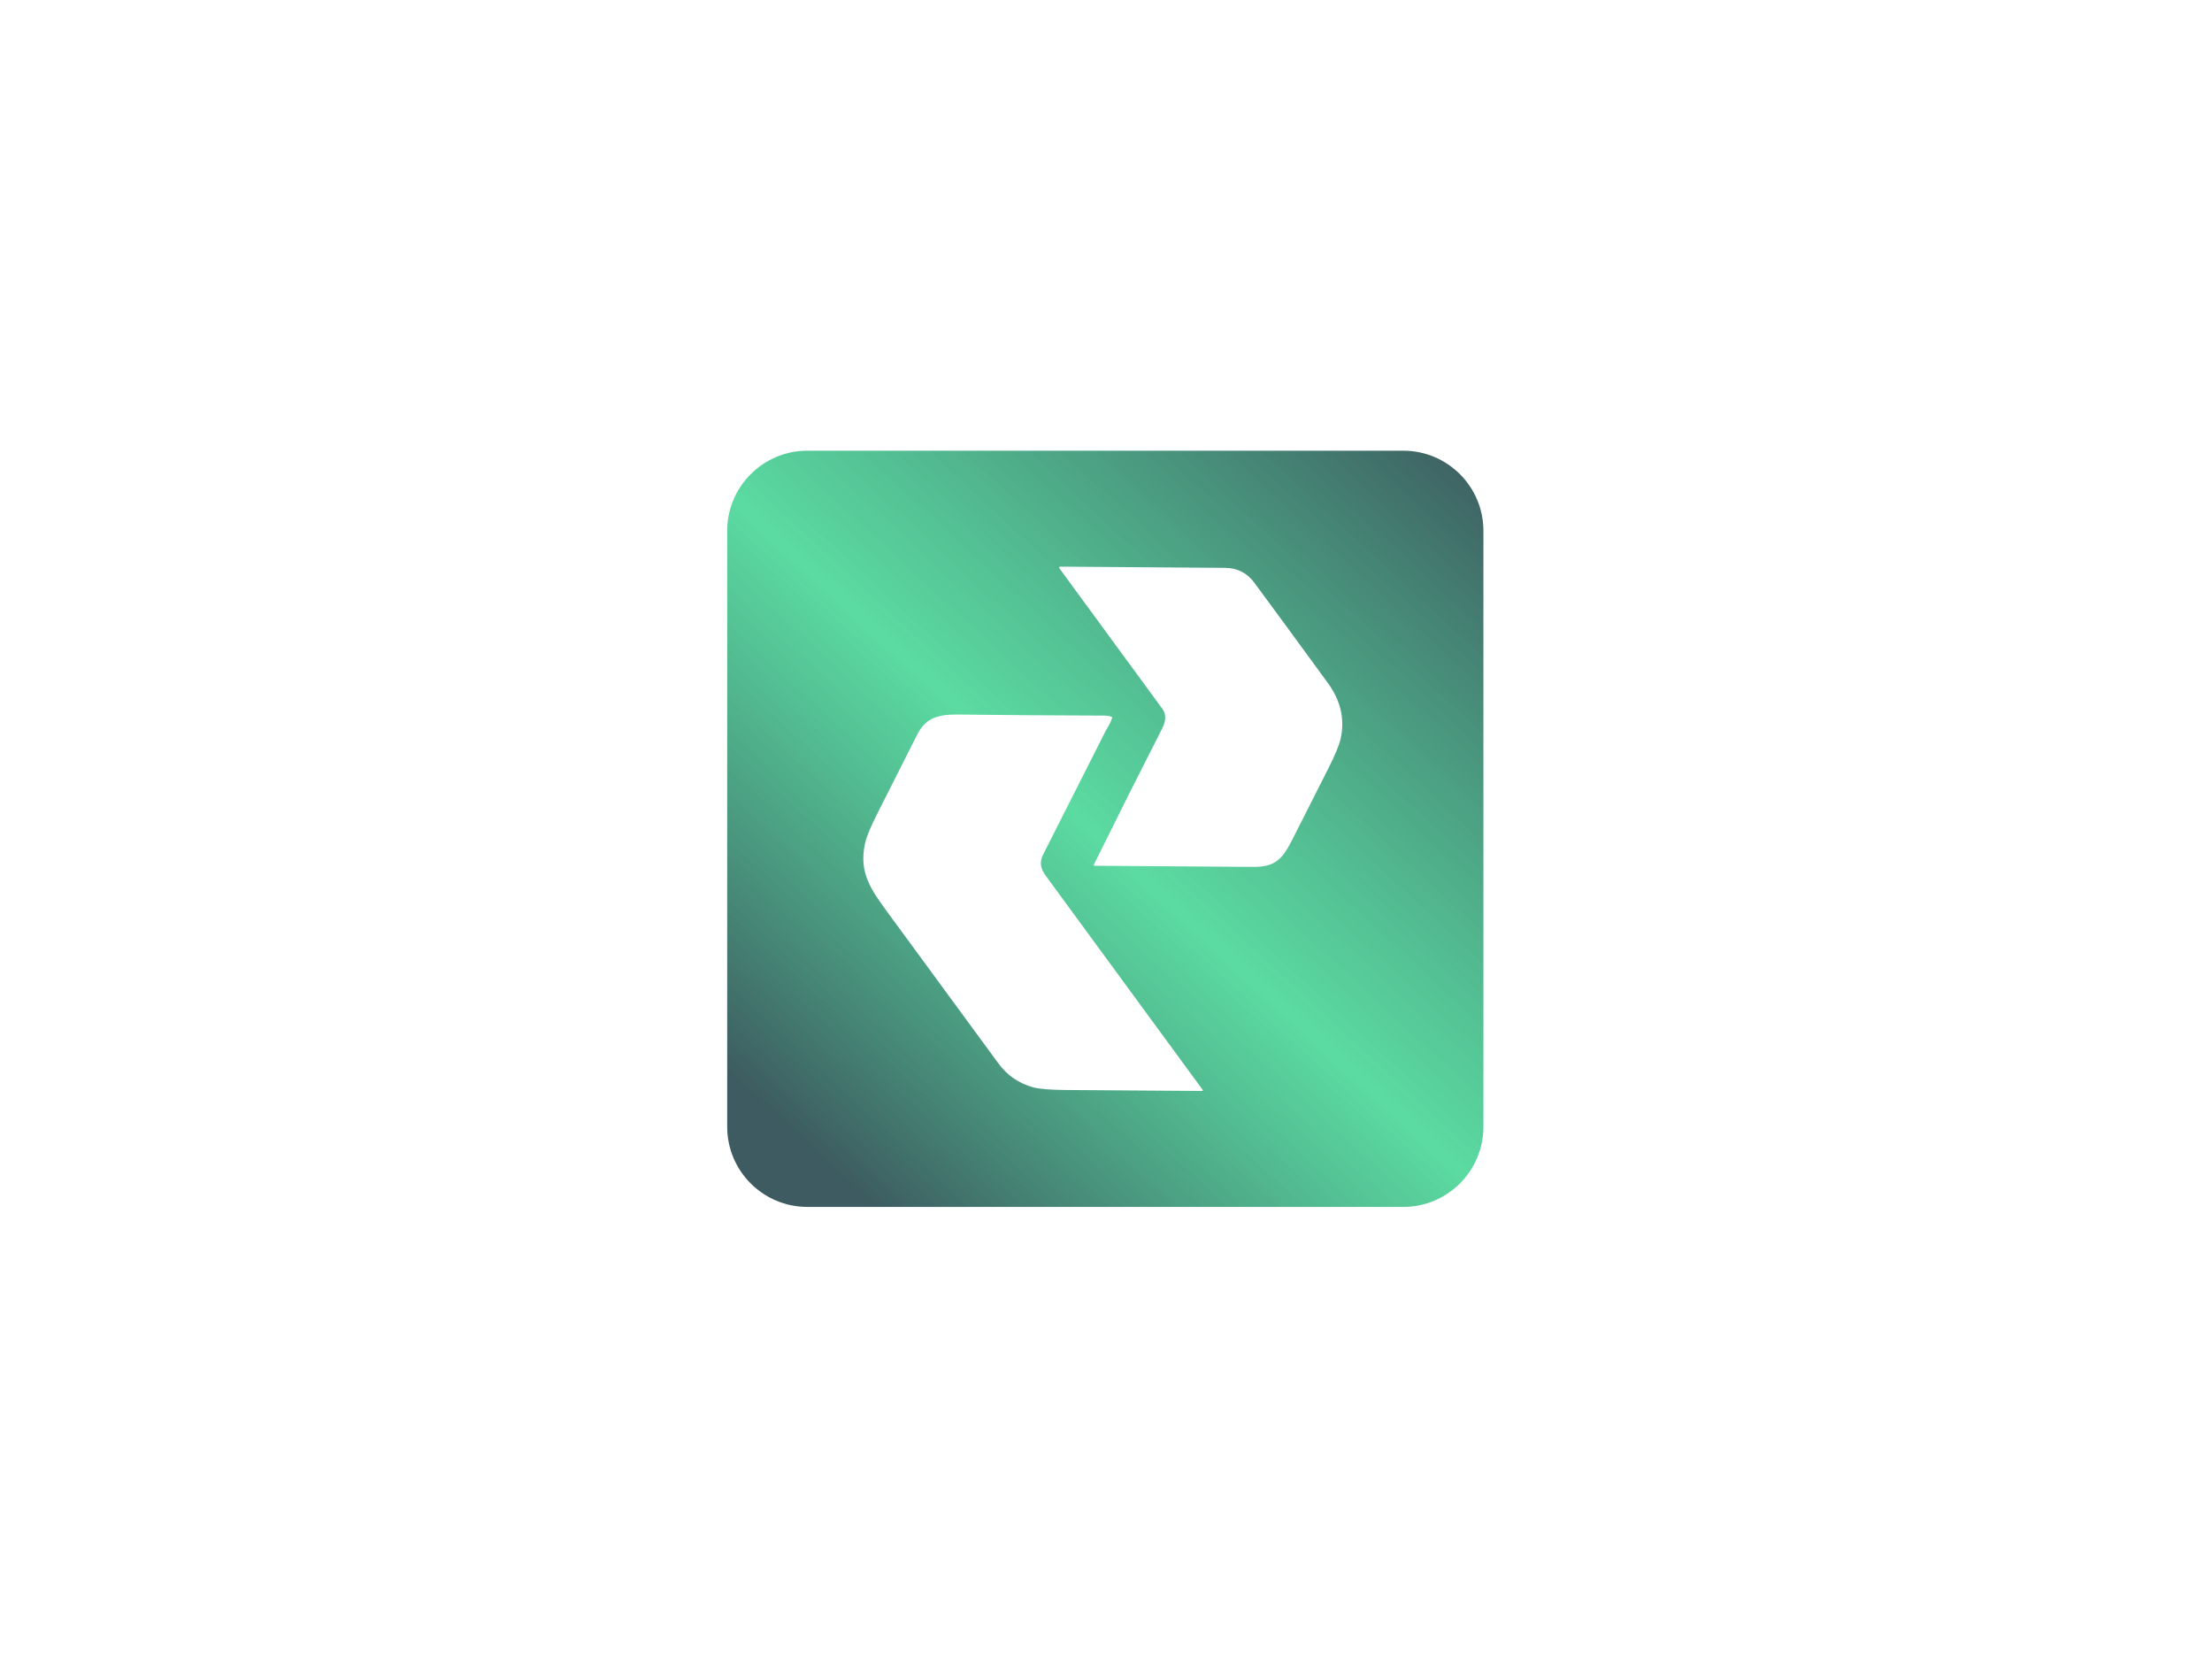 <svg width="1600" height="1200" viewBox="0 0 1600 1200" fill="none" xmlns="http://www.w3.org/2000/svg">
<path fill-rule="evenodd" clip-rule="evenodd" d="M526 384C526 351.967 551.967 326 584 326H1015C1047.03 326 1073 351.967 1073 384V815C1073 847.033 1047.03 873 1015 873H584C551.967 873 526 847.033 526 815V384ZM960.534 494.123C956.506 488.615 952.481 483.104 948.455 477.592C934.757 458.836 921.053 440.072 907.225 421.411C902.012 414.376 894.955 410.821 886.053 410.746C846.539 410.397 806.895 410.107 767.12 409.873C765.973 409.872 765.739 410.334 766.418 411.261C791.03 444.874 815.822 478.699 840.794 512.737C843.998 517.117 843.062 522.189 840.533 527.137C823.883 559.755 807.456 592.49 791.251 625.345C791.201 625.542 791.172 625.661 791.173 625.671C791.178 625.769 791.207 625.865 791.259 625.949C791.311 626.033 791.382 626.102 791.468 626.15C791.553 626.198 791.65 626.224 791.748 626.224C829.822 626.501 867.928 626.777 906.066 627.051C921.921 627.167 927.244 622.144 934.684 607.464L960.813 555.862C965.759 546.085 968.736 538.871 969.747 534.22C972.813 520.09 969.743 506.724 960.534 494.123ZM804.39 518.77C804.315 518.629 804.189 518.523 804.039 518.474C802.366 517.91 800.642 517.623 798.866 517.613C763.782 517.527 728.702 517.273 693.627 516.852C679.664 516.687 669.885 518.573 663.573 531.121C654.014 550.111 644.427 569.085 634.812 588.045C629.835 597.844 626.823 605.089 625.778 609.779C620.987 631.28 629.828 643.323 643.06 661.346L643.37 661.769C669.607 697.521 695.834 733.273 722.053 769.025C728.536 777.852 736.949 783.669 747.293 786.478C751.739 787.688 759.579 788.338 770.812 788.427C803.632 788.699 836.472 788.933 869.331 789.127C870.118 789.129 870.28 788.811 869.815 788.171C832.194 736.806 794.494 685.369 756.716 633.861C752.669 628.334 751.564 623.954 754.606 617.943C769.612 588.246 784.632 558.555 799.666 528.872C800.015 528.191 800.465 527.416 800.955 526.574C802.203 524.431 803.706 521.848 804.441 519.229C804.483 519.075 804.465 518.911 804.39 518.77Z" fill="url(#paint0_linear_37366_930)"/>
<defs>
<linearGradient id="paint0_linear_37366_930" x1="1073" y1="326" x2="567" y2="873" gradientUnits="userSpaceOnUse">
<stop stop-color="#3D5B60"/>
<stop offset="0.529" stop-color="#35D28C" stop-opacity="0.81"/>
<stop offset="0.942" stop-color="#3D5B60"/>
</linearGradient>
</defs>
</svg>
